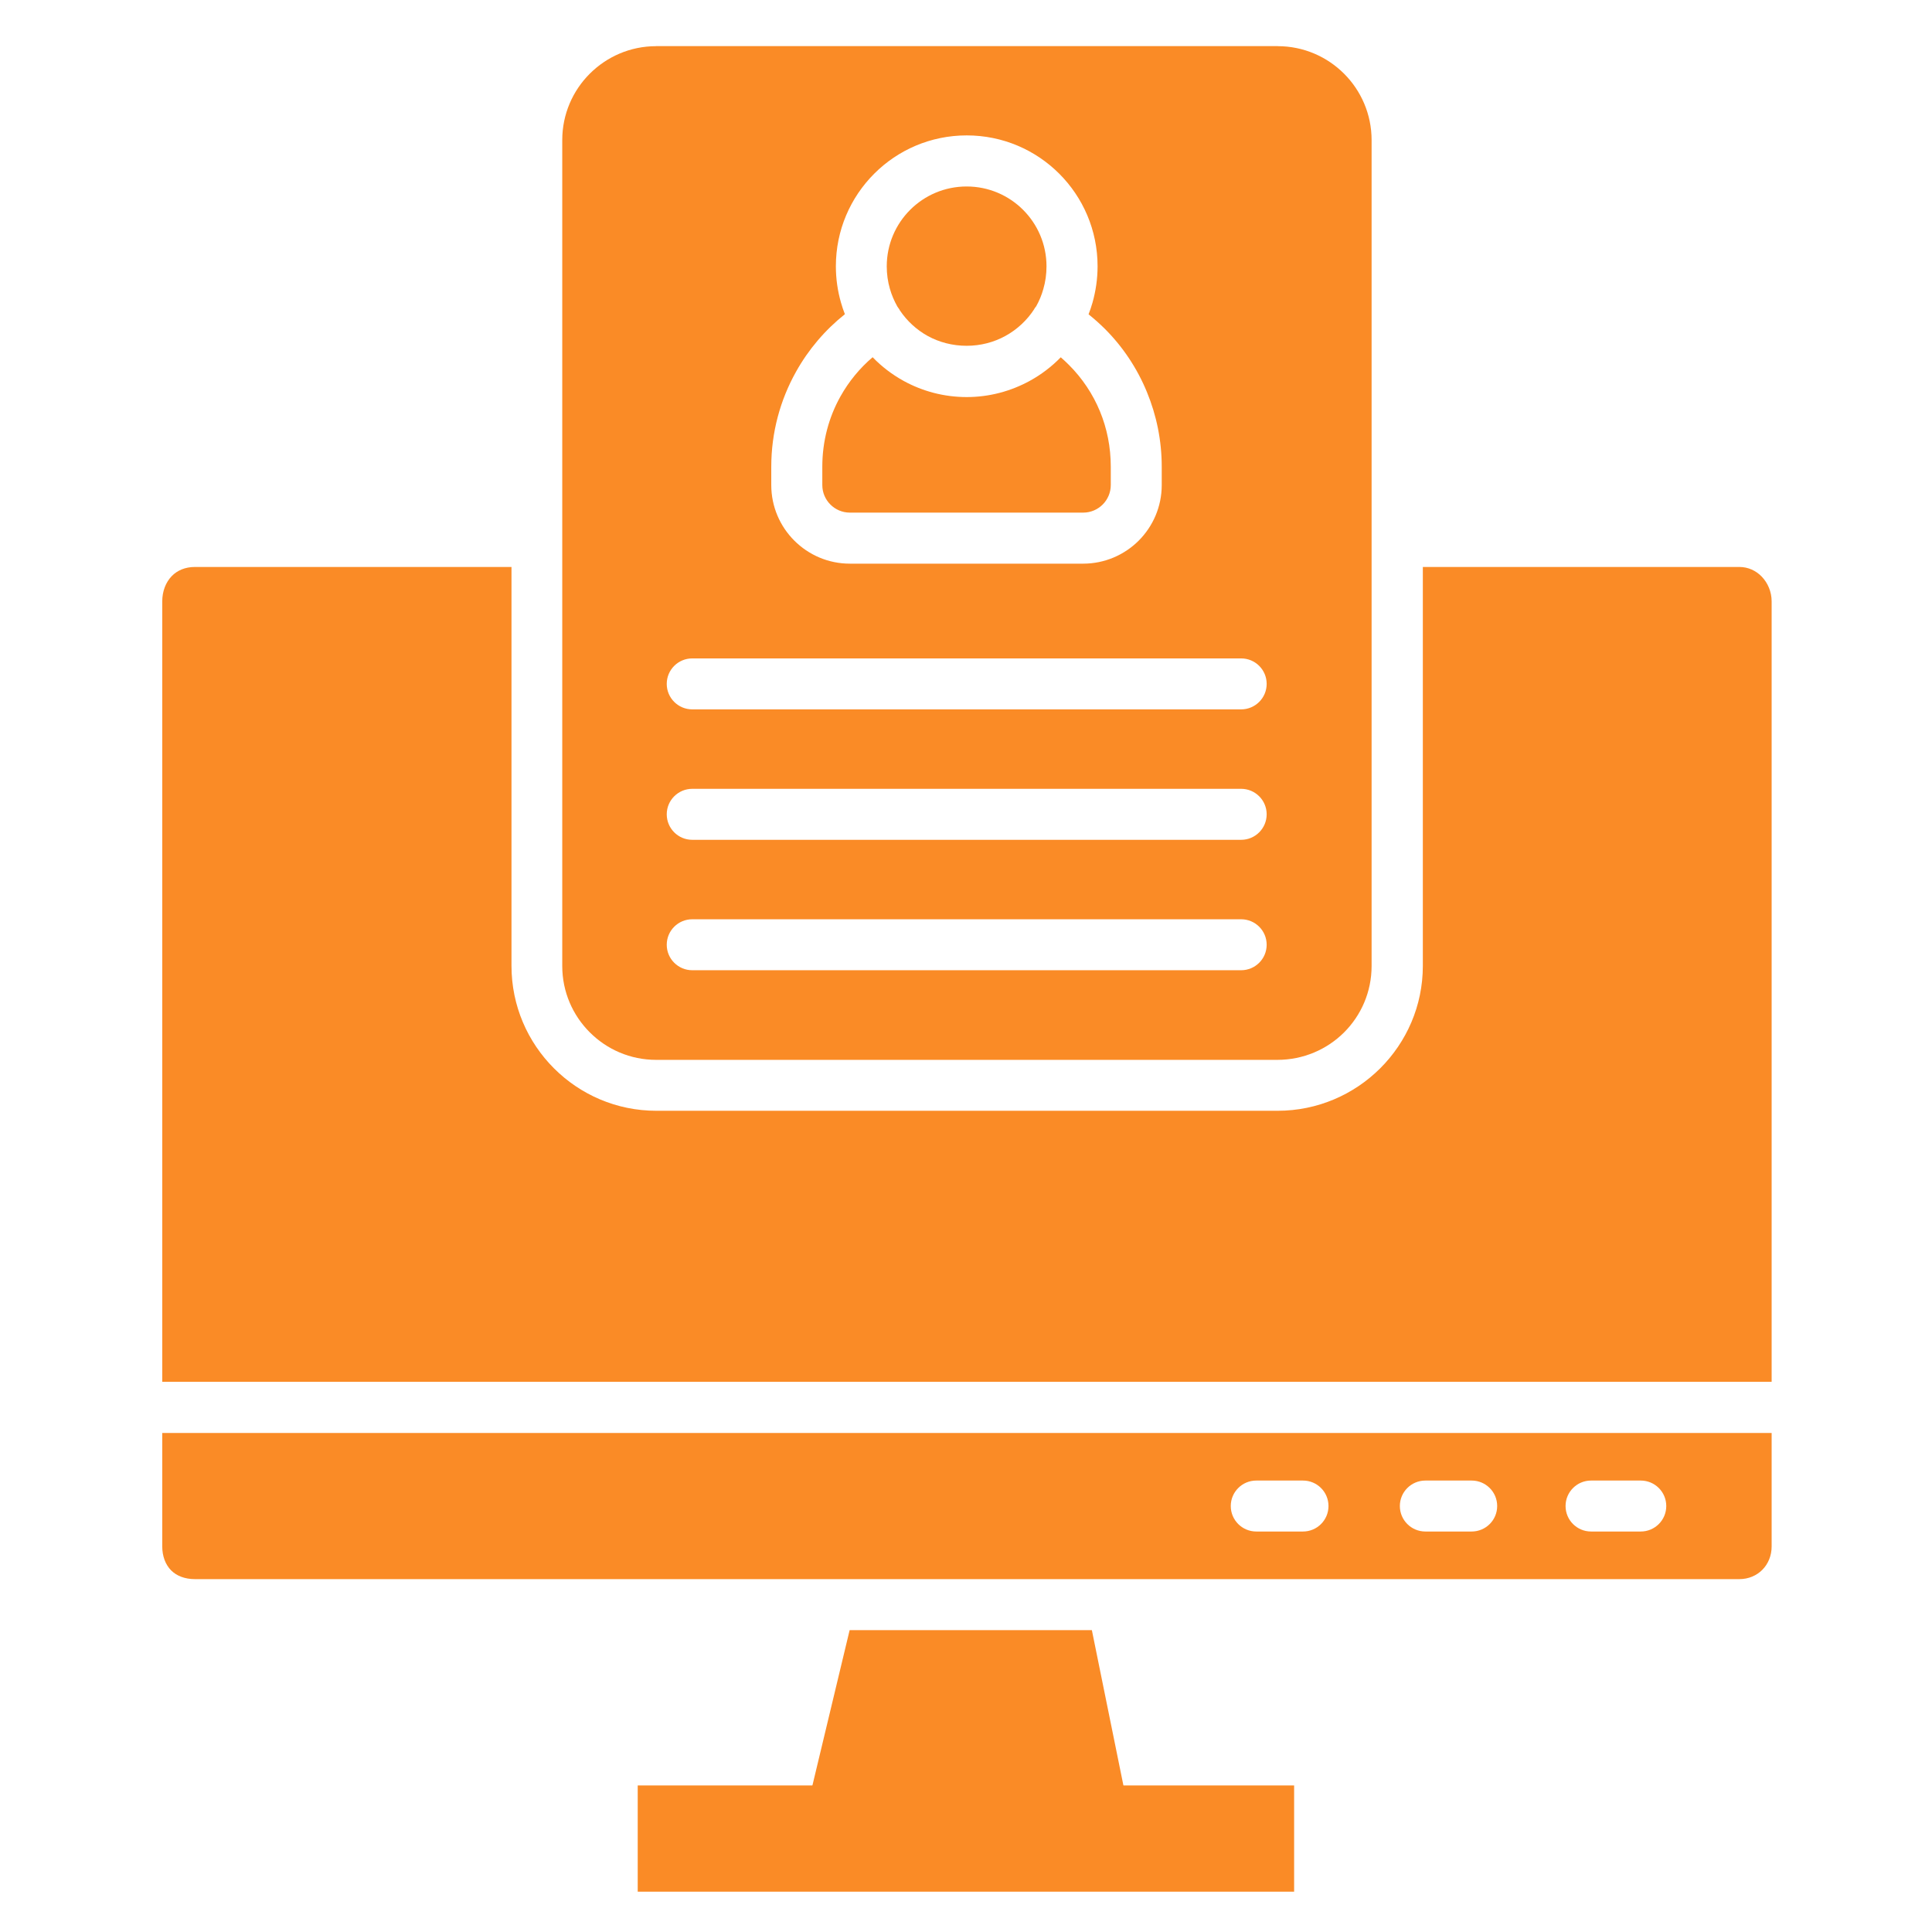 <svg width="48" height="48" viewBox="0 0 48 48" fill="none" xmlns="http://www.w3.org/2000/svg">
<path d="M15.844 44.359H32.152V46.998H15.844V44.359Z" fill="#FA8B26"/>
<path fill-rule="evenodd" clip-rule="evenodd" d="M34.077 24V13.455V3.48C34.077 2.837 33.815 2.253 33.393 1.831C32.971 1.409 32.387 1.147 31.744 1.147V1.145H16.302V1.147C15.658 1.147 15.075 1.409 14.653 1.831C14.23 2.253 13.969 2.837 13.969 3.48V13.455V24C13.969 24.643 14.23 25.226 14.653 25.648C15.075 26.071 15.658 26.332 16.302 26.332H31.734C32.383 26.332 32.97 26.072 33.393 25.65C33.816 25.228 34.077 24.645 34.077 24ZM16.565 20.231C16.565 19.882 16.849 19.598 17.199 19.598H30.836C31.186 19.598 31.47 19.882 31.47 20.231C31.47 20.581 31.186 20.865 30.836 20.865H17.199C16.849 20.865 16.565 20.581 16.565 20.231ZM16.565 23.472C16.565 23.122 16.849 22.839 17.199 22.839H30.836C31.186 22.839 31.47 23.122 31.47 23.472C31.47 23.822 31.186 24.105 30.836 24.105H17.199C16.849 24.105 16.565 23.822 16.565 23.472ZM17.199 17.624C16.849 17.624 16.565 17.341 16.565 16.991C16.565 16.641 16.849 16.358 17.199 16.358H30.836C31.186 16.358 31.47 16.641 31.47 16.991C31.47 17.341 31.186 17.624 30.836 17.624H17.199ZM26.91 14.004H21.115C20.576 14.004 20.088 13.785 19.734 13.431C19.381 13.078 19.162 12.59 19.162 12.051V11.597C19.162 10.742 19.385 9.936 19.777 9.236C20.085 8.683 20.499 8.198 20.991 7.806C20.954 7.711 20.921 7.614 20.893 7.514C20.811 7.228 20.767 6.927 20.767 6.615C20.767 5.717 21.131 4.904 21.719 4.316C22.307 3.727 23.12 3.364 24.018 3.364C24.916 3.364 25.728 3.727 26.317 4.316C26.905 4.904 27.269 5.717 27.269 6.615C27.269 6.928 27.224 7.233 27.142 7.522C27.114 7.619 27.082 7.715 27.045 7.809C27.192 7.927 27.329 8.049 27.453 8.173C27.895 8.615 28.252 9.148 28.496 9.743C28.733 10.318 28.863 10.945 28.863 11.597V12.051C28.863 12.59 28.644 13.078 28.291 13.432C27.937 13.785 27.449 14.004 26.91 14.004Z" fill="#FA8B26"/>
<path fill-rule="evenodd" clip-rule="evenodd" d="M27.597 12.05V11.596C27.597 11.106 27.502 10.642 27.329 10.222C27.151 9.789 26.888 9.397 26.558 9.067C26.491 9 26.423 8.936 26.354 8.877C26.129 9.108 25.869 9.307 25.583 9.463C25.115 9.719 24.581 9.865 24.018 9.865C23.451 9.865 22.919 9.72 22.453 9.465C22.166 9.307 21.905 9.108 21.68 8.875C21.359 9.149 21.088 9.478 20.881 9.849C20.593 10.363 20.43 10.959 20.43 11.596V12.05C20.43 12.239 20.506 12.411 20.631 12.535C20.755 12.659 20.926 12.736 21.116 12.736H26.911C27.1 12.736 27.271 12.659 27.396 12.535C27.52 12.411 27.597 12.239 27.597 12.05Z" fill="#FA8B26"/>
<path fill-rule="evenodd" clip-rule="evenodd" d="M25.922 7.178C25.973 7.002 26 6.813 26 6.617C26 6.069 25.778 5.573 25.419 5.214C25.06 4.855 24.564 4.633 24.016 4.633C23.467 4.633 22.971 4.855 22.612 5.214C22.253 5.573 22.031 6.069 22.031 6.617C22.031 6.812 22.058 6.997 22.108 7.171C22.152 7.327 22.216 7.476 22.296 7.618C22.311 7.637 22.326 7.658 22.339 7.679C22.346 7.691 22.352 7.702 22.358 7.713C22.536 7.977 22.774 8.196 23.054 8.35C23.336 8.503 23.663 8.591 24.016 8.591C24.365 8.591 24.693 8.503 24.976 8.348C25.272 8.186 25.521 7.953 25.701 7.672L25.698 7.67C25.713 7.648 25.728 7.627 25.745 7.607C25.819 7.475 25.879 7.332 25.922 7.178Z" fill="#FA8B26"/>
<path fill-rule="evenodd" clip-rule="evenodd" d="M12.708 23.998V14.086H4.844C4.599 14.086 4.403 14.173 4.268 14.312C4.116 14.468 4.031 14.694 4.031 14.941V34.331H44.016V14.941C44.016 14.705 43.922 14.484 43.769 14.325C43.628 14.179 43.433 14.086 43.214 14.086H35.35V23.998C35.35 24.99 34.945 25.89 34.29 26.543C33.636 27.194 32.735 27.597 31.74 27.597H16.307C15.314 27.597 14.415 27.194 13.763 26.542C13.111 25.89 12.708 24.991 12.708 23.998Z" fill="#FA8B26"/>
<path fill-rule="evenodd" clip-rule="evenodd" d="M44.016 35.602H4.031V38.42C4.031 38.664 4.111 38.875 4.253 39.017C4.387 39.151 4.589 39.233 4.844 39.233H20.604H27.644H43.214C43.441 39.233 43.643 39.145 43.785 39.001C43.928 38.857 44.016 38.653 44.016 38.42V35.602H44.016ZM30.578 37.417C30.578 37.067 30.862 36.784 31.212 36.784H32.373C32.722 36.784 33.006 37.067 33.006 37.417C33.006 37.767 32.722 38.05 32.373 38.05H31.212C30.862 38.05 30.578 37.767 30.578 37.417ZM34.779 37.417C34.779 37.067 35.063 36.784 35.413 36.784H36.563C36.913 36.784 37.197 37.067 37.197 37.417C37.197 37.767 36.913 38.05 36.563 38.05H35.413C35.063 38.05 34.779 37.767 34.779 37.417ZM38.896 37.417C38.896 37.067 39.18 36.784 39.529 36.784H40.764C41.114 36.784 41.398 37.067 41.398 37.417C41.398 37.767 41.114 38.05 40.764 38.05H39.529C39.18 38.05 38.896 37.767 38.896 37.417Z" fill="#FA8B26"/>
<path fill-rule="evenodd" clip-rule="evenodd" d="M27.127 40.5H21.109L19.867 45.683H28.18L27.127 40.5Z" fill="#FA8B26"/>
</svg>
